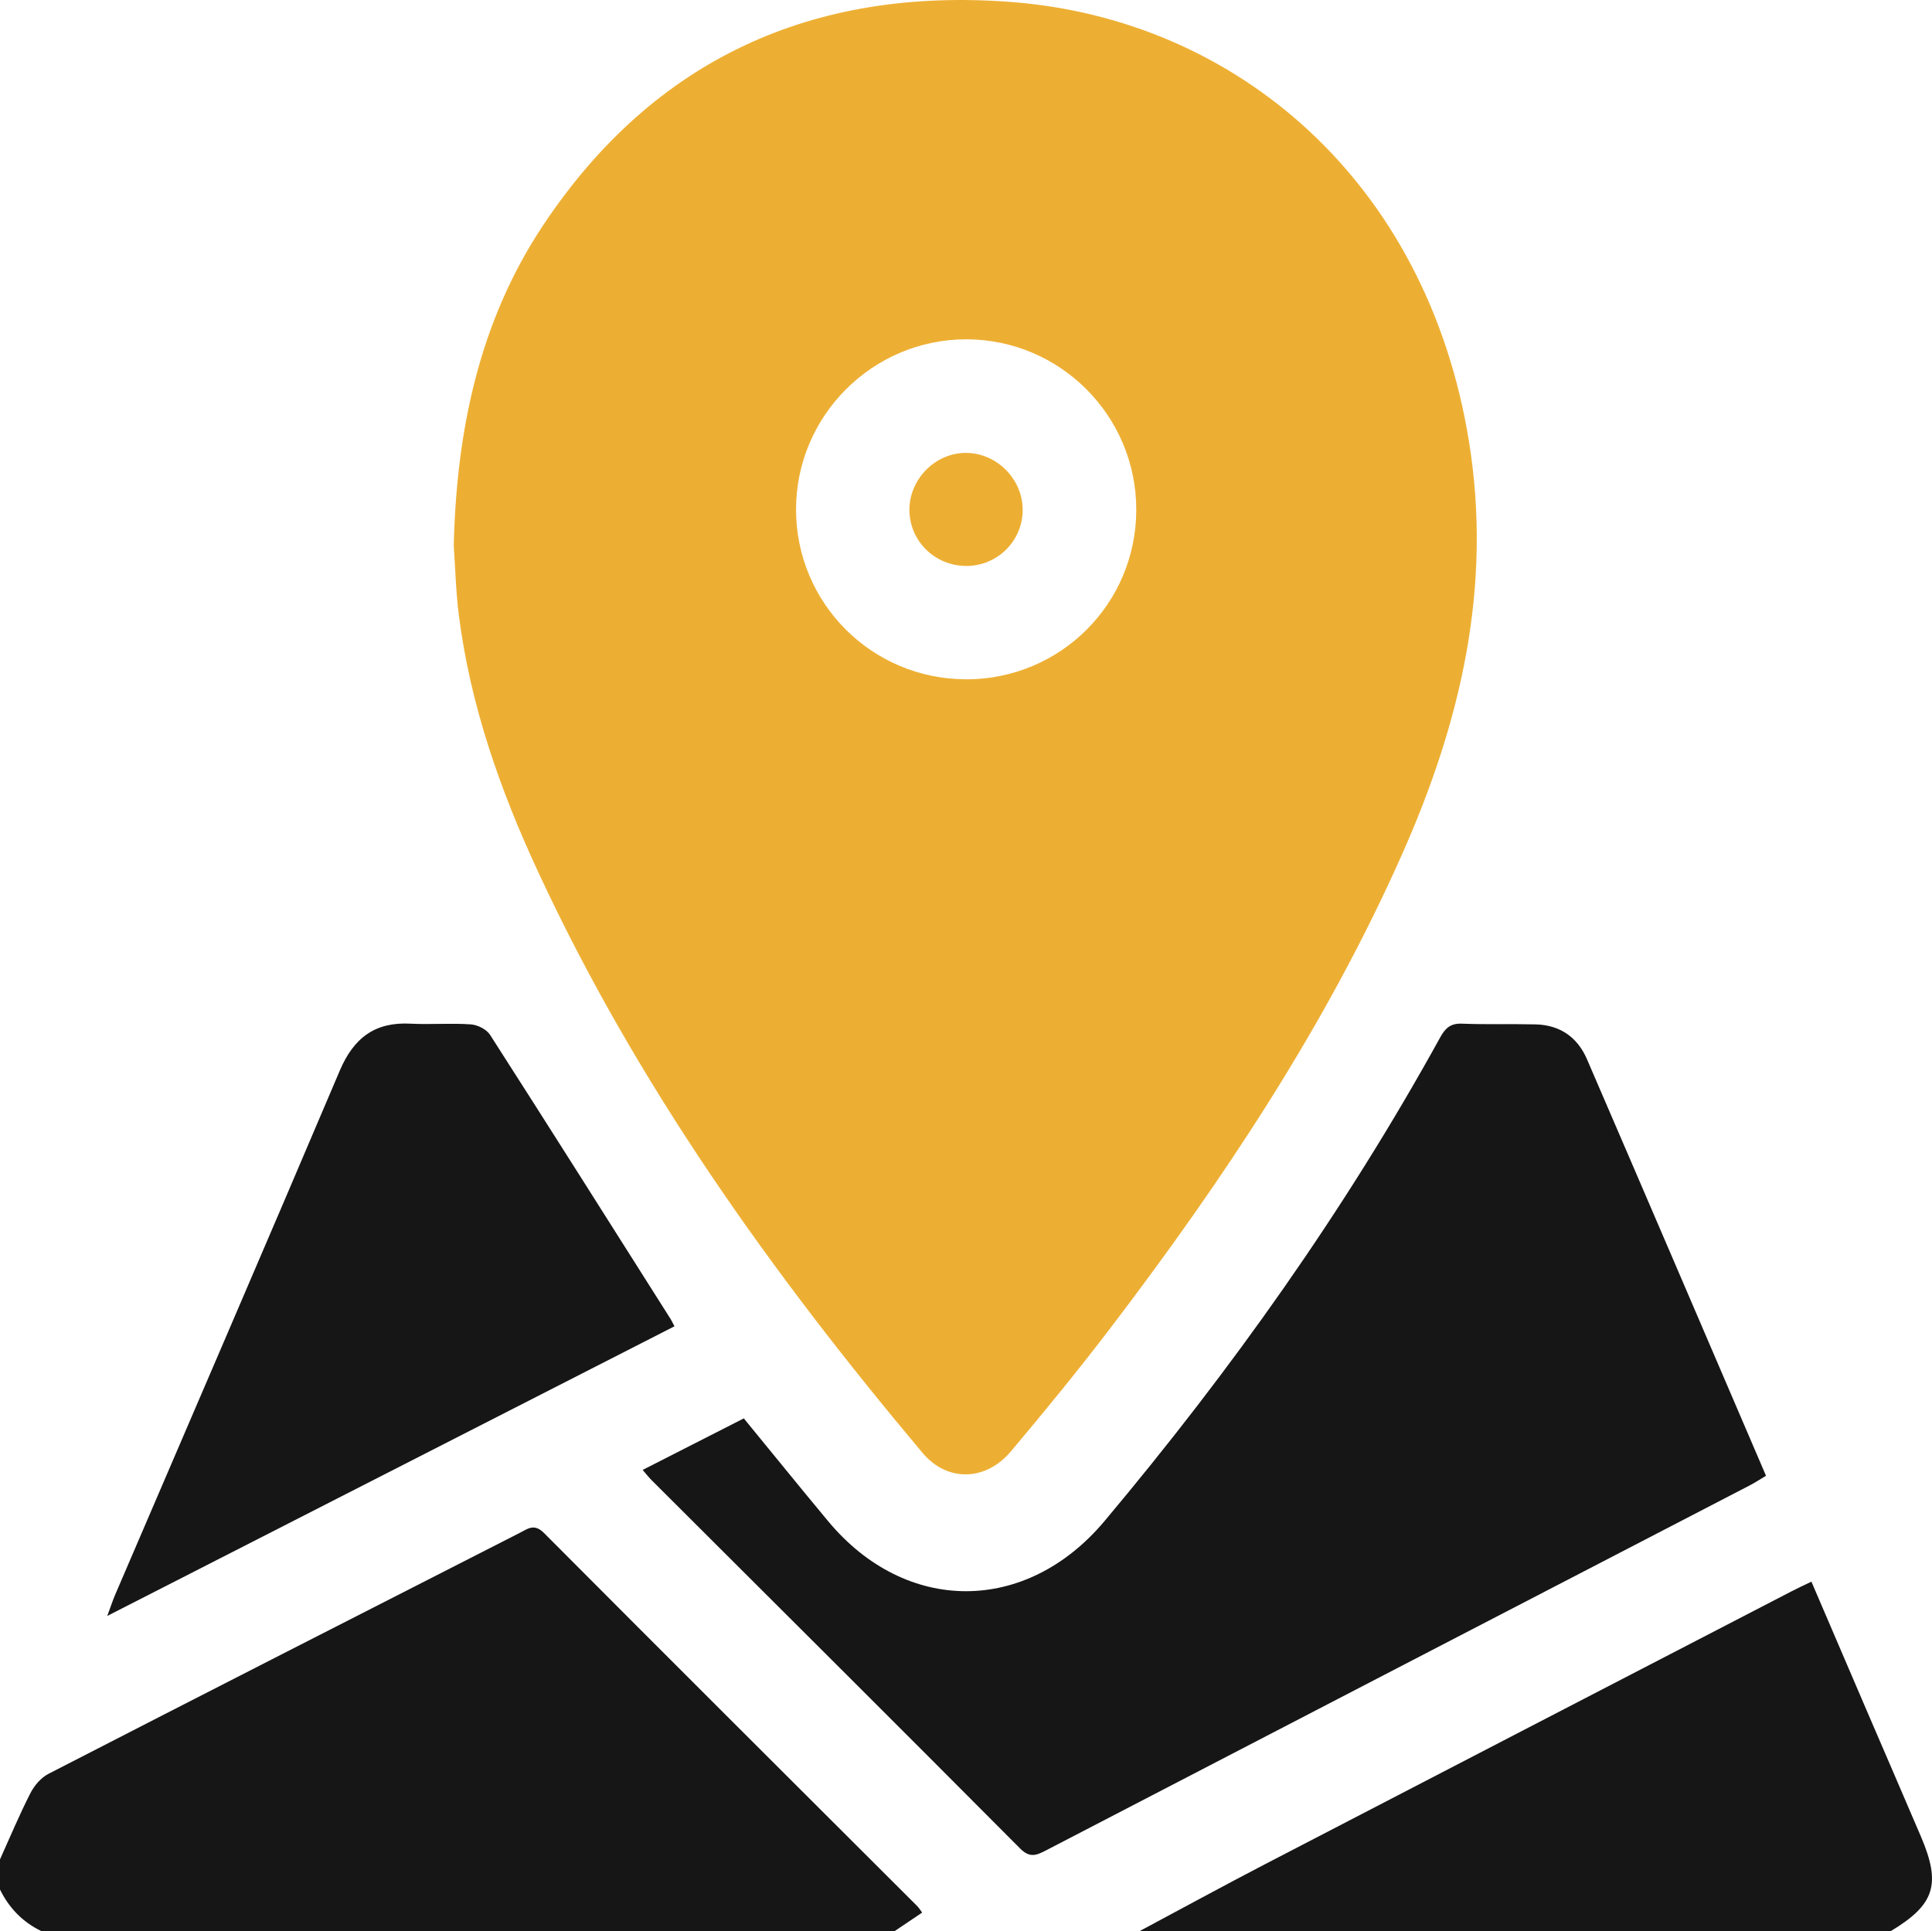 <?xml version="1.0" encoding="UTF-8"?>
<svg id="Layer_1" xmlns="http://www.w3.org/2000/svg" version="1.1" viewBox="0 0 243.38 243.29">
  <!-- Generator: Adobe Illustrator 29.4.0, SVG Export Plug-In . SVG Version: 2.1.0 Build 152)  -->
  <defs>
    <style>
      .st0 {
        fill: #edaf33;
      }

      .st1 {
        fill: #161616;
      }
    </style>
  </defs>
  <g>
    <path class="st1" d="M0,234.26c1.26-2.79,2.44-5.62,3.83-8.34.49-.97,1.35-1.97,2.3-2.45,19.75-10.16,39.53-20.24,59.31-30.33,1.02-.52,1.85-1.25,3.09,0,15.63,15.7,31.33,31.34,47.01,47,.21.21.37.48.63.82-1.22.82-2.35,1.59-3.49,2.35H5.23c-2.36-1.14-4.08-2.91-5.23-5.25v-3.8Z"/>
    <path class="st1" d="M143.57,243.29c5.28-2.82,10.53-5.69,15.84-8.45,22.09-11.47,44.19-22.91,66.29-34.36.75-.39,1.53-.75,2.49-1.21,2.33,5.42,4.59,10.7,6.86,15.99,2.31,5.37,4.63,10.73,6.93,16.11,2.58,6.03,1.75,8.6-3.8,11.93h-94.61Z"/>
    <path class="st1" d="M80.96,185.19c4.44-2.26,8.58-4.37,12.74-6.49,3.61,4.4,7.09,8.71,10.63,12.96,9.8,11.77,24.93,11.73,34.79,0,15.97-19.03,30.31-39.19,42.31-60.97.64-1.16,1.31-1.78,2.73-1.72,3.09.12,6.18.02,9.27.09,3.08.07,5.29,1.61,6.49,4.4,7.52,17.42,14.99,34.86,22.55,52.47-.71.42-1.34.84-2.01,1.19-29.56,15.33-59.13,30.65-88.68,46-1.2.62-2.05,1.01-3.28-.24-15.42-15.5-30.91-30.92-46.39-46.37-.33-.32-.61-.69-1.14-1.3h-.01Z"/>
    <path class="st1" d="M84.96,167.1c-23.71,12.11-47.33,24.17-71.45,36.49.47-1.26.7-1.99,1-2.68,9.44-22.01,18.94-43.99,28.3-66.04,1.75-4.11,4.43-6.14,8.91-5.9,2.53.13,5.07-.09,7.6.09.84.06,1.97.62,2.41,1.31,7.64,11.91,15.19,23.88,22.76,35.83.13.2.22.42.48.91h-.01Z"/>
  </g>
  <g>
    <path class="st0" d="M57.16,68.73c.35-14.45,3.19-28.25,11.3-40.41C82.42,7.37,102.47-1.62,127.26.24c28.45,2.13,52.52,22.59,57.8,55.43,2.95,18.35-1.07,35.36-8.42,51.92-9.56,21.56-22.52,41.04-36.75,59.72-4.03,5.29-8.25,10.44-12.53,15.53-3.18,3.79-8.04,3.9-11.14.21-18.96-22.56-36.01-46.41-48.46-73.27-4.78-10.3-8.52-20.96-9.96-32.3-.37-2.9-.44-5.84-.64-8.76h0ZM121.7,85.59c11.88,0,21.44-9.53,21.44-21.38s-9.61-21.45-21.42-21.46c-11.8,0-21.44,9.64-21.44,21.44s9.55,21.39,21.42,21.39h0Z"/>
    <path class="st0" d="M121.72,71.3c-3.93,0-7.12-3.11-7.16-7.01-.03-3.95,3.32-7.3,7.23-7.23,3.85.07,7.05,3.35,7.04,7.2-.02,3.91-3.18,7.04-7.12,7.05h.01Z"/>
  </g>
</svg>